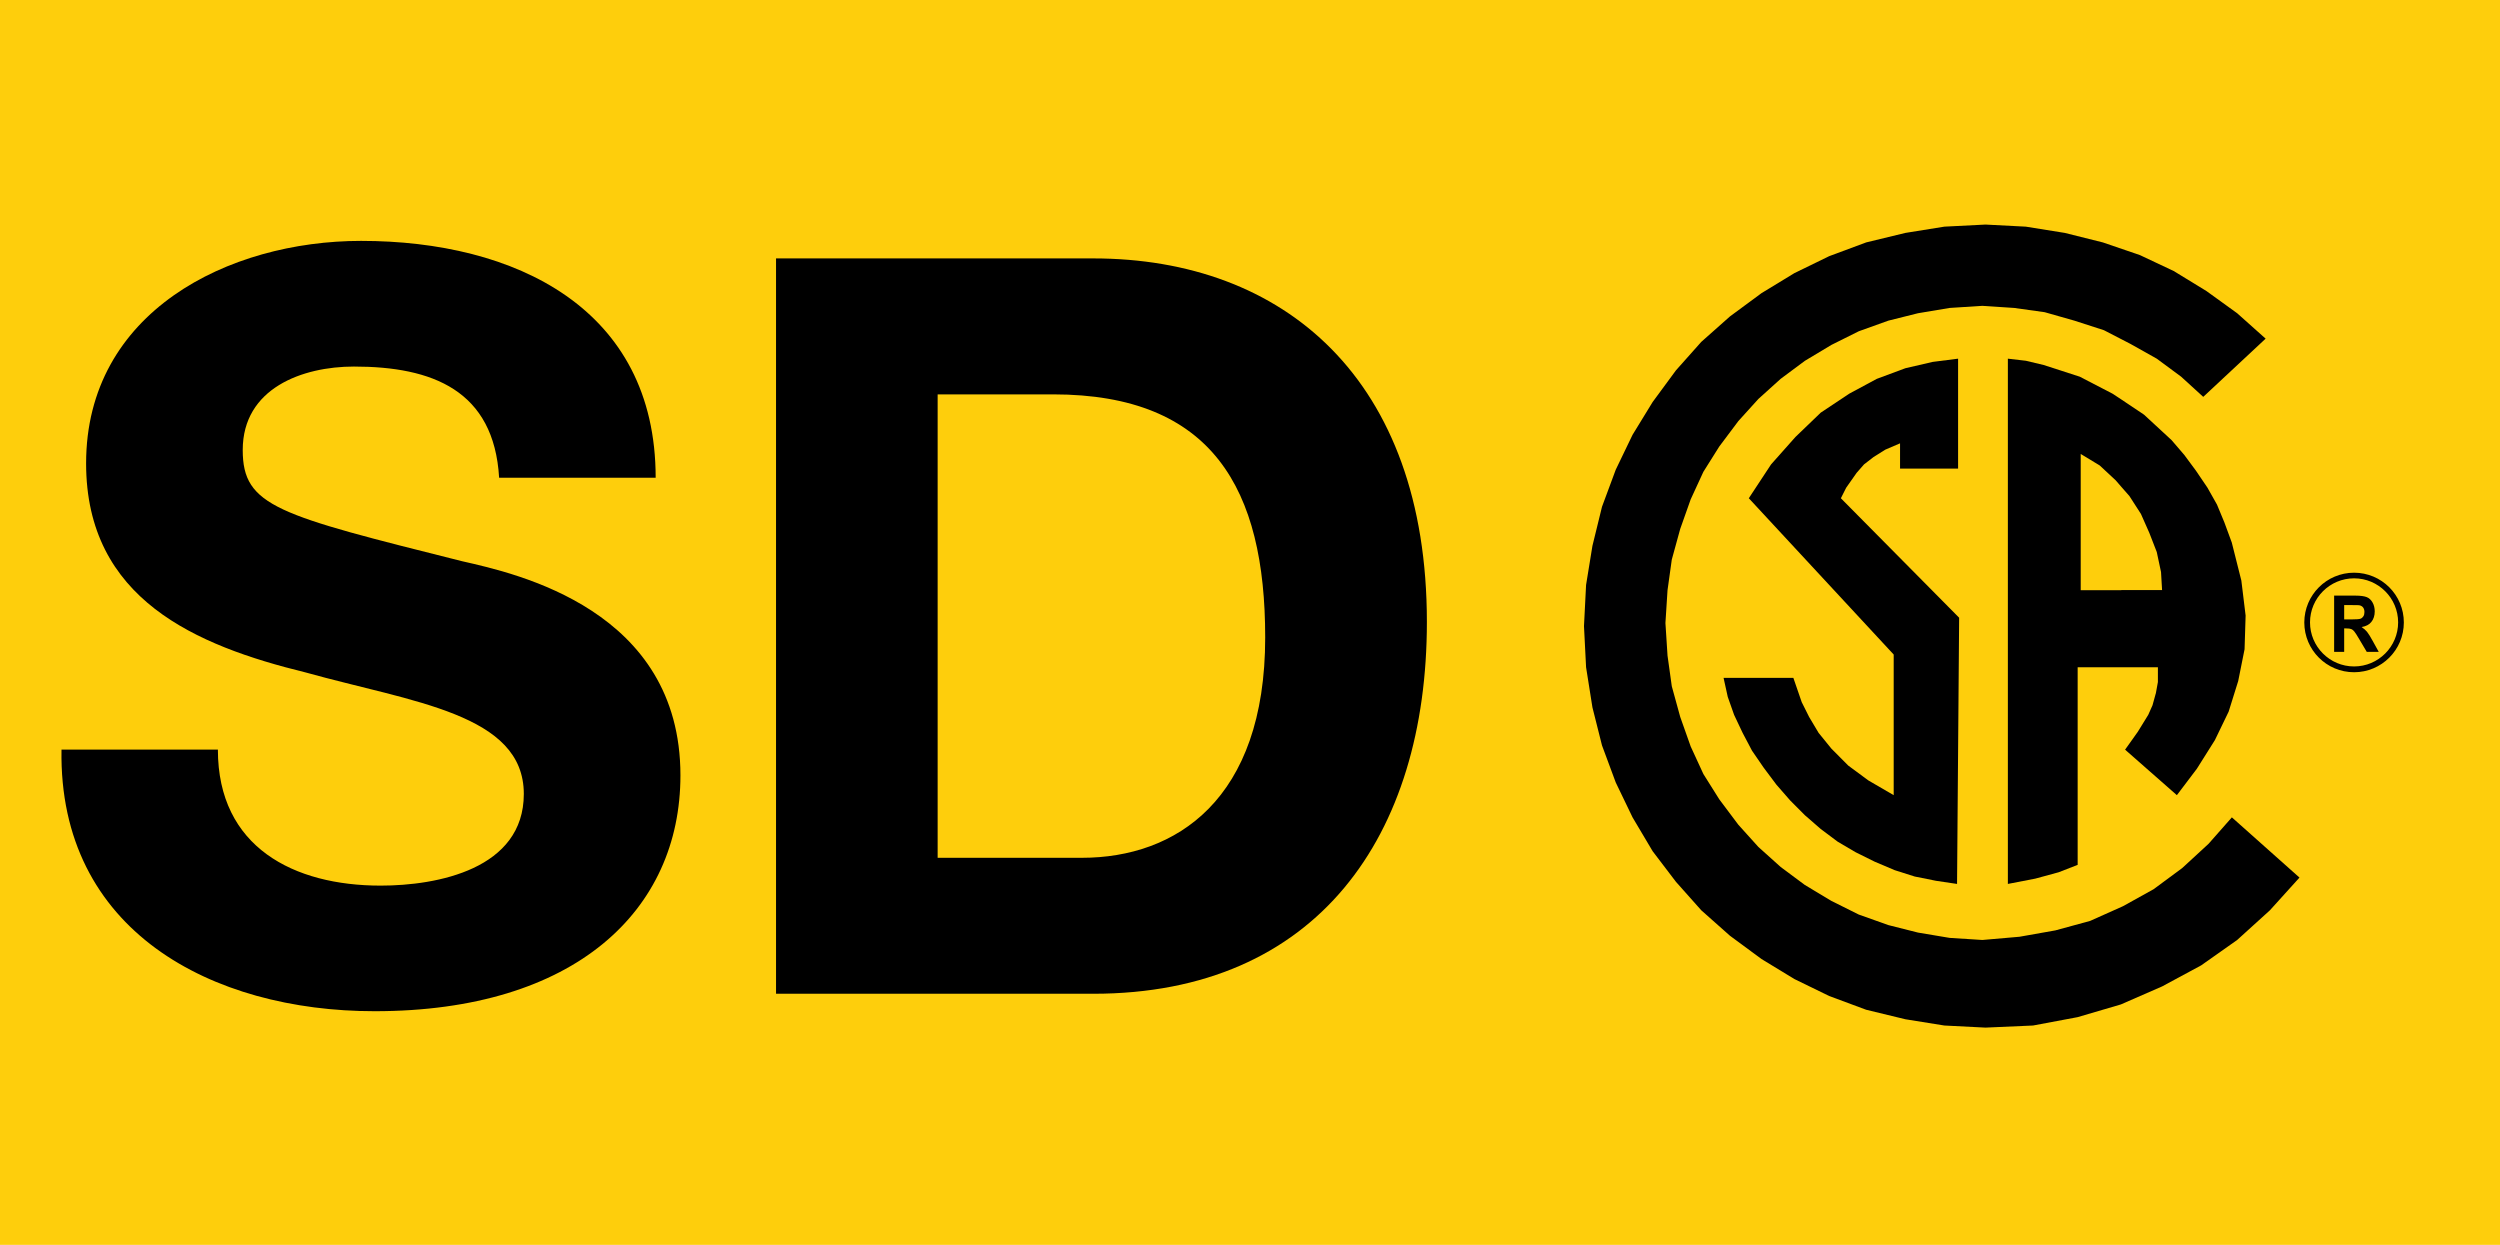 <?xml version="1.0" encoding="UTF-8"?> <svg xmlns="http://www.w3.org/2000/svg" id="Calque_2" data-name="Calque 2" viewBox="0 0 310.94 154.83"><defs><style> .cls-1 { fill: #fece0c; } </style></defs><g id="certifications"><g id="csa_SD"><rect class="cls-1" width="310.94" height="154.83"></rect><g><g><path d="M27.1,93.24c0,12.17,9.48,16.91,20.24,16.91,7.05,0,17.81-2.05,17.81-11.4,0-9.99-13.83-11.4-27.16-15.12-13.58-3.33-27.28-9.09-27.28-26,0-18.83,17.68-27.67,34.2-27.67,19.09,0,36.64,8.33,36.64,29.46h-19.47c-.64-10.89-8.33-13.83-18.06-13.83-6.4,0-13.83,2.69-13.83,10.38,0,7.05,4.36,8.07,27.28,13.83,6.79,1.54,27.16,6.02,27.16,26.64,0,16.78-13.07,29.33-38.04,29.33-20.24,0-39.32-9.99-38.94-32.54h19.47Z"></path><path d="M96.52,32.14h39.45c23.7,0,41.5,14.99,41.5,45.22,0,26.52-13.58,46.24-41.5,46.24h-39.45V32.14ZM116.63,106.69h17.93c11.66,0,22.8-7.17,22.8-27.41,0-18.45-6.53-30.23-26.39-30.23h-14.35v57.64Z"></path></g><g><path d="M268.12,86.27l-.4,1.45-.53,1.19-1.3,2.11-1.58,2.22,6.44,5.66,2.49-3.29,2.24-3.56,1.71-3.54,1.19-3.81.79-3.95.13-4.19-.53-4.35-1.19-4.73-.92-2.5-.92-2.22-1.19-2.11-1.43-2.11-1.45-1.96-1.58-1.84-1.71-1.58-1.71-1.58-2.82-1.89-1.11-.73-4.07-2.11-4.48-1.45-2.22-.53-2.24-.26v65.33l3.41-.66,2.9-.79,2.37-.92v-24.58h9.98v1.84l-.26,1.43ZM263.84,73.41h-5.05v-16.95l2.36,1.43,1.98,1.84.72.83,1,1.14,1.43,2.22,1.05,2.37.92,2.37.53,2.49.13,2.24h-5.06Z"></path><polygon points="274.69 104.95 271.41 107.97 267.85 110.6 264.05 112.71 259.96 114.54 255.63 115.72 251.17 116.51 246.56 116.91 242.49 116.65 238.55 115.99 234.87 115.06 231.19 113.75 227.78 112.05 224.48 110.07 221.47 107.83 218.7 105.34 216.21 102.58 213.84 99.42 211.86 96.27 210.28 92.84 208.98 89.17 207.93 85.35 207.4 81.54 207.14 77.49 207.4 73.41 207.93 69.6 208.98 65.78 210.28 62.11 211.86 58.68 213.84 55.53 216.21 52.37 218.7 49.62 221.47 47.12 224.48 44.88 227.78 42.9 231.19 41.2 234.87 39.88 238.55 38.96 242.49 38.3 246.56 38.04 250.51 38.3 254.31 38.83 258 39.88 261.68 41.07 264.97 42.77 268.25 44.61 271.28 46.85 274.03 49.36 281.79 42.12 278.25 38.96 274.43 36.2 270.36 33.71 266.16 31.73 261.54 30.15 256.82 28.97 251.96 28.19 246.95 27.93 241.83 28.19 236.98 28.97 232.11 30.15 227.51 31.86 223.18 33.97 219.09 36.46 215.16 39.36 211.6 42.52 208.45 46.06 205.55 50 203.05 54.08 200.96 58.42 199.25 63.03 198.06 67.89 197.27 72.75 197.01 77.87 197.27 82.99 198.06 87.98 199.25 92.71 200.96 97.32 203.05 101.66 205.55 105.87 208.45 109.68 211.6 113.22 215.16 116.38 219.09 119.28 223.18 121.77 227.51 123.88 232.11 125.59 236.98 126.77 241.83 127.55 246.95 127.81 252.86 127.55 258.4 126.51 263.78 124.93 268.91 122.69 273.77 120.07 278.25 116.91 282.32 113.22 286 109.15 277.59 101.66 274.69 104.95"></polygon><polygon points="232.37 97.06 229.88 95.22 227.78 93.11 226.19 91.15 225.01 89.17 224.09 87.33 223.05 84.31 214.37 84.31 214.89 86.67 215.68 88.91 216.74 91.15 217.91 93.37 219.36 95.48 220.94 97.59 222.65 99.55 224.48 101.39 226.46 103.11 228.57 104.69 230.8 106 233.16 107.17 235.66 108.23 238.15 109.02 240.79 109.55 243.41 109.94 243.67 76.83 228.96 61.97 229.62 60.66 230.92 58.81 231.84 57.76 233.03 56.84 234.48 55.93 236.32 55.14 236.32 58.28 243.54 58.28 243.54 44.61 240.39 45.01 236.98 45.8 233.43 47.12 230.01 48.96 226.46 51.32 223.31 54.35 220.28 57.76 217.51 61.97 235.53 81.41 235.53 98.9 232.37 97.06"></polygon></g><path d="M294.4,78.58c-.18-.21-.4-.41-.67-.59.54-.09.95-.3,1.22-.65.27-.34.41-.78.41-1.3,0-.41-.09-.78-.27-1.1-.18-.32-.42-.55-.72-.67-.3-.12-.78-.19-1.44-.19h-2.62v7h1.25v-2.92h.25c.29,0,.5.03.63.08s.26.15.37.29c.12.14.34.48.66,1.03l.9,1.52h1.49l-.75-1.36c-.3-.54-.53-.92-.71-1.14ZM292.48,77.04h-.92v-1.78h.97c.51,0,.81,0,.91.02.2.04.36.13.47.27.11.15.17.33.17.57,0,.21-.04.39-.13.53s-.2.24-.35.3c-.15.06-.52.09-1.12.09Z"></path><path d="M292.79,71.23c-3.41,0-6.19,2.77-6.19,6.19s2.77,6.19,6.19,6.19,6.19-2.77,6.19-6.19-2.77-6.19-6.19-6.19ZM292.79,82.89c-3.02,0-5.48-2.46-5.48-5.48s2.46-5.48,5.48-5.48,5.48,2.46,5.48,5.48-2.46,5.48-5.48,5.48Z"></path></g></g></g></svg> 